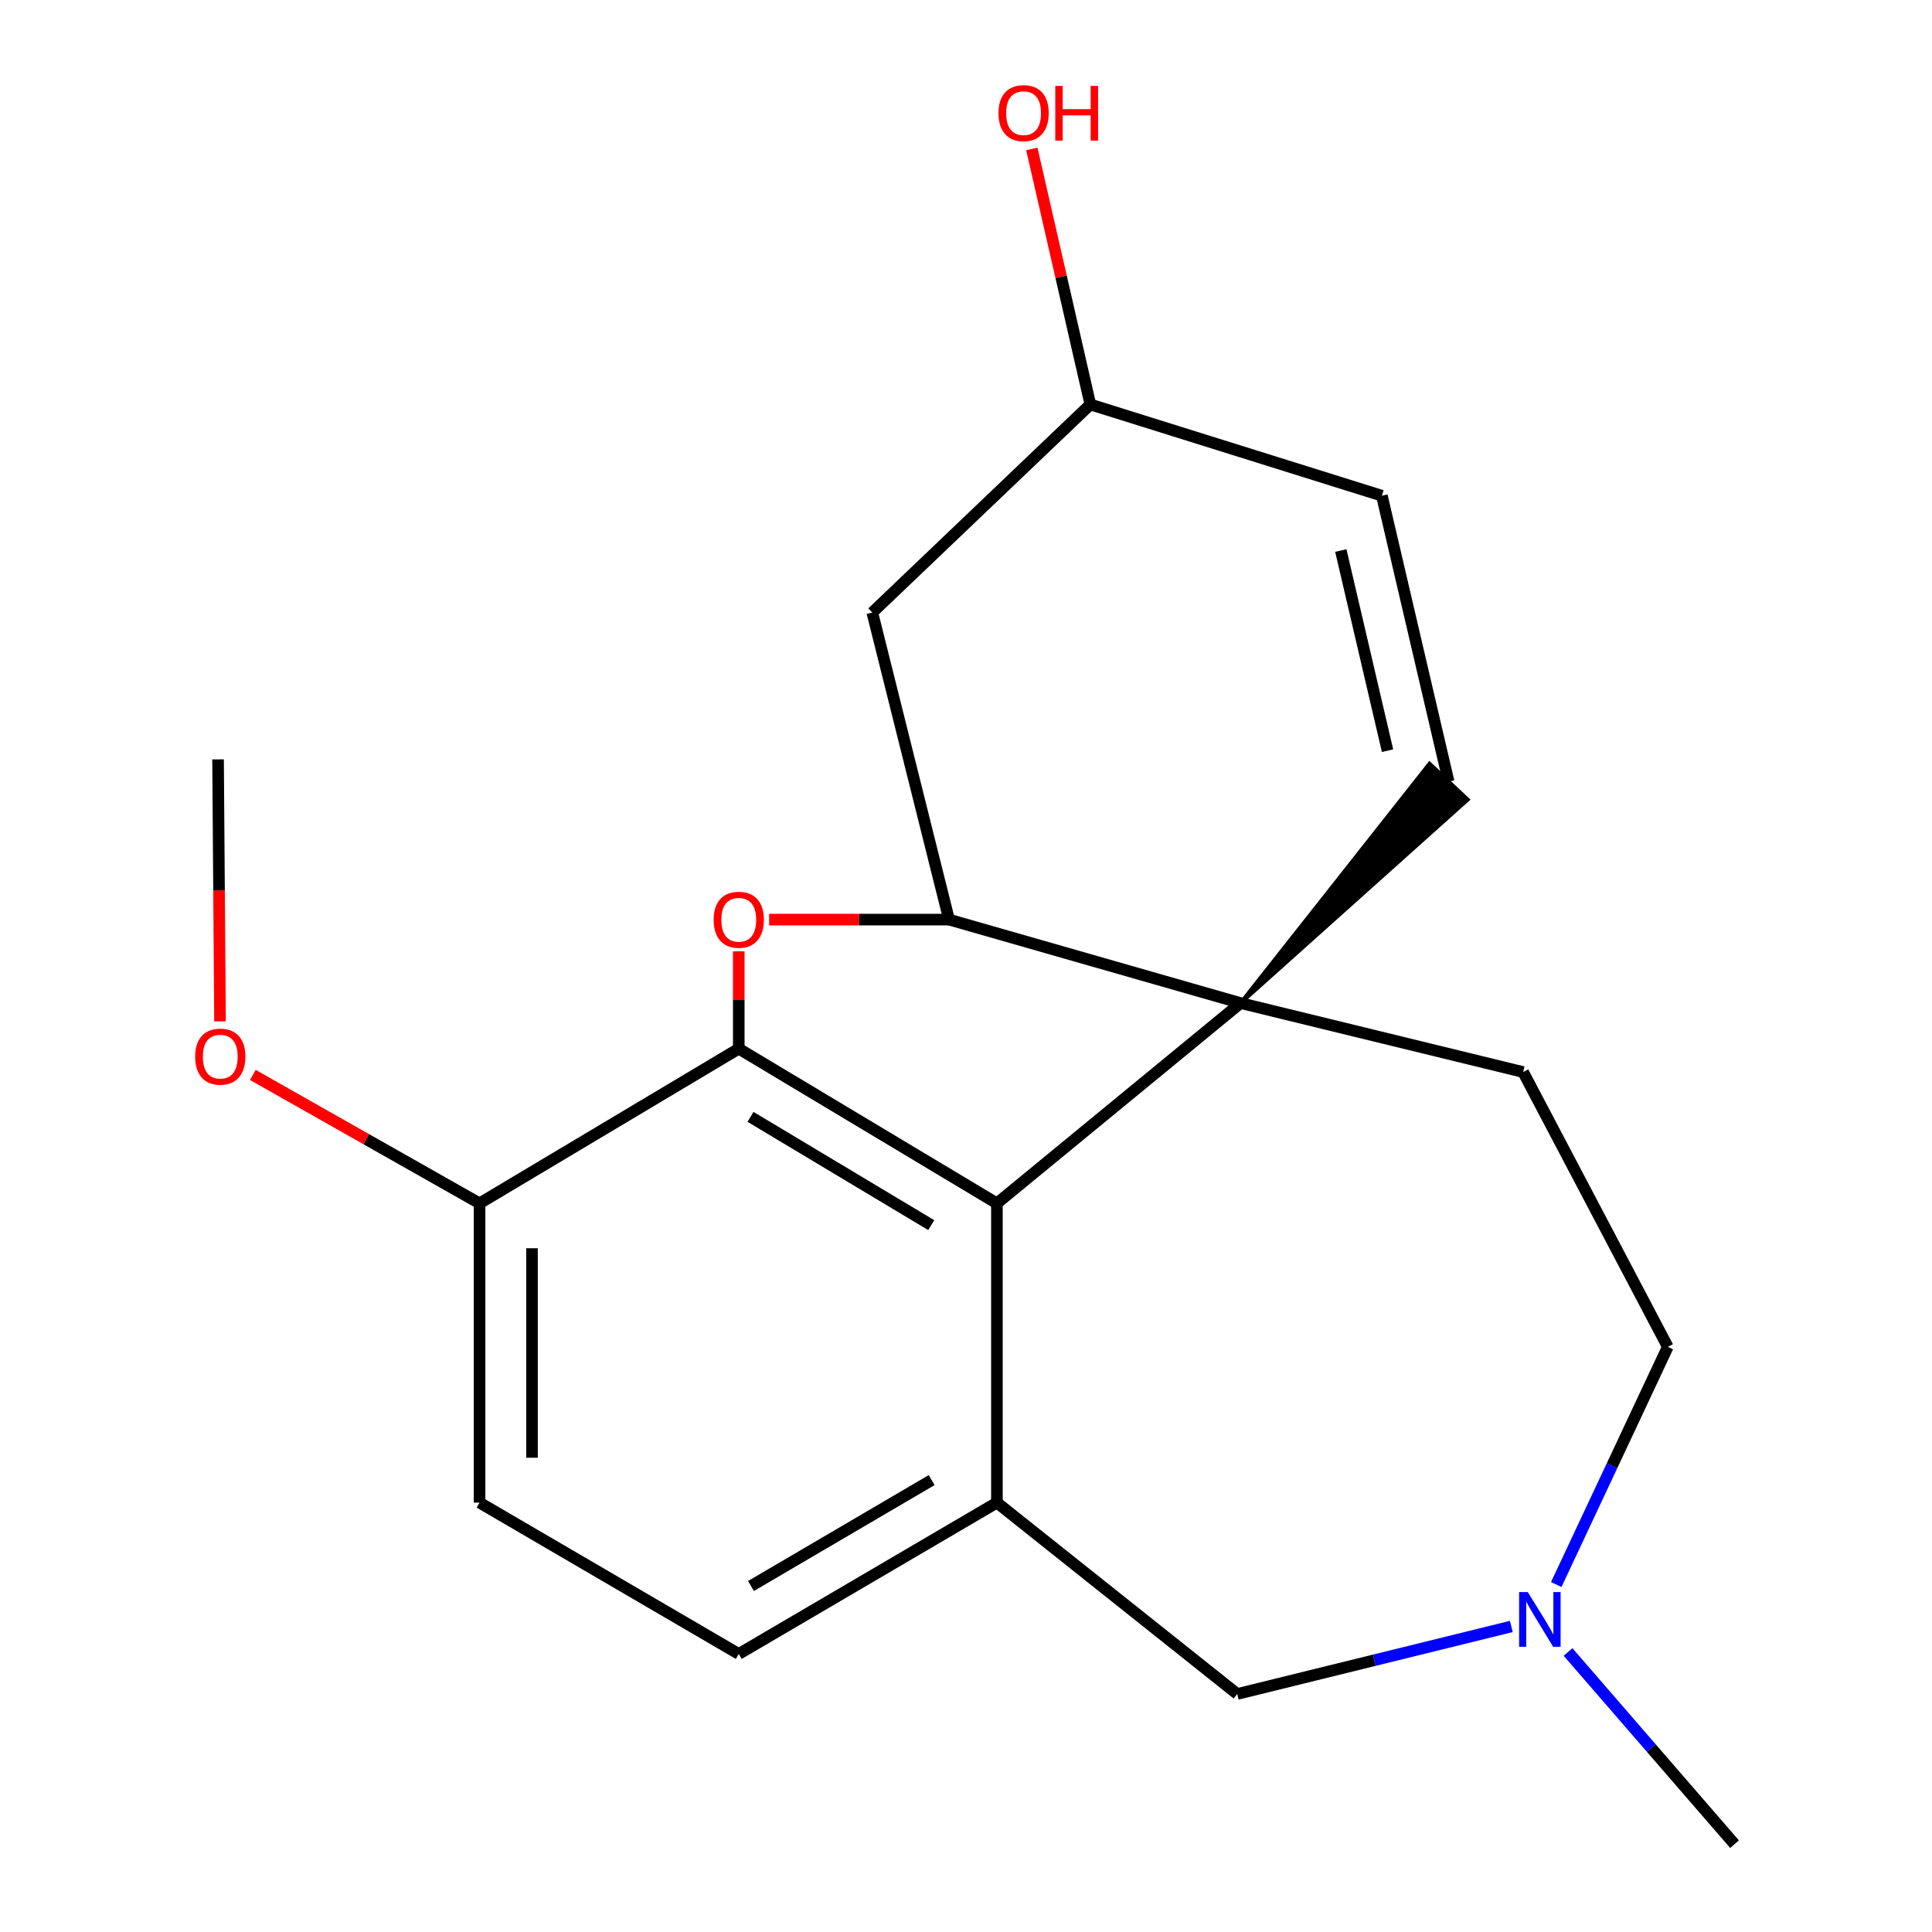 <?xml version='1.0' encoding='iso-8859-1'?>
<svg version='1.1' baseProfile='full'
              xmlns='http://www.w3.org/2000/svg'
                      xmlns:rdkit='http://www.rdkit.org/xml'
                      xmlns:xlink='http://www.w3.org/1999/xlink'
                  xml:space='preserve'
width='1000px' height='1000px' viewBox='0 0 1000 1000'>
<!-- END OF HEADER -->
<rect style='opacity:1.0;fill:#FFFFFF;stroke:none' width='1000' height='1000' x='0' y='0'> </rect>
<path class='bond-2' d='M 642.114,519.19 L 515.997,622.853' style='fill:none;fill-rule:evenodd;stroke:#000000;stroke-width:6px;stroke-linecap:butt;stroke-linejoin:miter;stroke-opacity:1' />
<path class='bond-3' d='M 642.114,519.19 L 491.235,475.985' style='fill:none;fill-rule:evenodd;stroke:#000000;stroke-width:6px;stroke-linecap:butt;stroke-linejoin:miter;stroke-opacity:1' />
<path class='bond-5' d='M 642.114,519.19 L 759.694,413.873 L 739.912,395.286 Z' style='fill:#000000;fill-rule:evenodd;fill-opacity:1;stroke:#000000;stroke-width:2px;stroke-linecap:butt;stroke-linejoin:miter;stroke-opacity:1;' />
<path class='bond-7' d='M 642.114,519.19 L 788.378,554.886' style='fill:none;fill-rule:evenodd;stroke:#000000;stroke-width:6px;stroke-linecap:butt;stroke-linejoin:miter;stroke-opacity:1' />
<path class='bond-0' d='M 382.385,542.791 L 515.997,622.853' style='fill:none;fill-rule:evenodd;stroke:#000000;stroke-width:6px;stroke-linecap:butt;stroke-linejoin:miter;stroke-opacity:1' />
<path class='bond-0' d='M 388.474,578.085 L 482.003,634.128' style='fill:none;fill-rule:evenodd;stroke:#000000;stroke-width:6px;stroke-linecap:butt;stroke-linejoin:miter;stroke-opacity:1' />
<path class='bond-10' d='M 382.385,542.791 L 248.215,622.853' style='fill:none;fill-rule:evenodd;stroke:#000000;stroke-width:6px;stroke-linecap:butt;stroke-linejoin:miter;stroke-opacity:1' />
<path class='bond-20' d='M 382.385,542.791 L 382.385,517.603' style='fill:none;fill-rule:evenodd;stroke:#000000;stroke-width:6px;stroke-linecap:butt;stroke-linejoin:miter;stroke-opacity:1' />
<path class='bond-20' d='M 382.385,517.603 L 382.385,492.415' style='fill:none;fill-rule:evenodd;stroke:#FF0000;stroke-width:6px;stroke-linecap:butt;stroke-linejoin:miter;stroke-opacity:1' />
<path class='bond-1' d='M 398.106,475.985 L 444.67,475.985' style='fill:none;fill-rule:evenodd;stroke:#FF0000;stroke-width:6px;stroke-linecap:butt;stroke-linejoin:miter;stroke-opacity:1' />
<path class='bond-1' d='M 444.67,475.985 L 491.235,475.985' style='fill:none;fill-rule:evenodd;stroke:#000000;stroke-width:6px;stroke-linecap:butt;stroke-linejoin:miter;stroke-opacity:1' />
<path class='bond-4' d='M 515.997,622.853 L 515.997,777.758' style='fill:none;fill-rule:evenodd;stroke:#000000;stroke-width:6px;stroke-linecap:butt;stroke-linejoin:miter;stroke-opacity:1' />
<path class='bond-8' d='M 491.235,475.985 L 451.498,317.053' style='fill:none;fill-rule:evenodd;stroke:#000000;stroke-width:6px;stroke-linecap:butt;stroke-linejoin:miter;stroke-opacity:1' />
<path class='bond-9' d='M 515.997,777.758 L 640.395,876.806' style='fill:none;fill-rule:evenodd;stroke:#000000;stroke-width:6px;stroke-linecap:butt;stroke-linejoin:miter;stroke-opacity:1' />
<path class='bond-12' d='M 515.997,777.758 L 382.385,856.086' style='fill:none;fill-rule:evenodd;stroke:#000000;stroke-width:6px;stroke-linecap:butt;stroke-linejoin:miter;stroke-opacity:1' />
<path class='bond-12' d='M 482.227,766.09 L 388.698,820.919' style='fill:none;fill-rule:evenodd;stroke:#000000;stroke-width:6px;stroke-linecap:butt;stroke-linejoin:miter;stroke-opacity:1' />
<path class='bond-11' d='M 749.803,404.58 L 715.254,256.581' style='fill:none;fill-rule:evenodd;stroke:#000000;stroke-width:6px;stroke-linecap:butt;stroke-linejoin:miter;stroke-opacity:1' />
<path class='bond-11' d='M 718.186,388.551 L 694.002,284.951' style='fill:none;fill-rule:evenodd;stroke:#000000;stroke-width:6px;stroke-linecap:butt;stroke-linejoin:miter;stroke-opacity:1' />
<path class='bond-6' d='M 805.509,820.159 L 834.381,758.649' style='fill:none;fill-rule:evenodd;stroke:#0000FF;stroke-width:6px;stroke-linecap:butt;stroke-linejoin:miter;stroke-opacity:1' />
<path class='bond-6' d='M 834.381,758.649 L 863.252,697.139' style='fill:none;fill-rule:evenodd;stroke:#000000;stroke-width:6px;stroke-linecap:butt;stroke-linejoin:miter;stroke-opacity:1' />
<path class='bond-18' d='M 811.622,855.056 L 854.712,904.801' style='fill:none;fill-rule:evenodd;stroke:#0000FF;stroke-width:6px;stroke-linecap:butt;stroke-linejoin:miter;stroke-opacity:1' />
<path class='bond-18' d='M 854.712,904.801 L 897.801,954.545' style='fill:none;fill-rule:evenodd;stroke:#000000;stroke-width:6px;stroke-linecap:butt;stroke-linejoin:miter;stroke-opacity:1' />
<path class='bond-22' d='M 782.261,841.855 L 711.328,859.331' style='fill:none;fill-rule:evenodd;stroke:#0000FF;stroke-width:6px;stroke-linecap:butt;stroke-linejoin:miter;stroke-opacity:1' />
<path class='bond-22' d='M 711.328,859.331 L 640.395,876.806' style='fill:none;fill-rule:evenodd;stroke:#000000;stroke-width:6px;stroke-linecap:butt;stroke-linejoin:miter;stroke-opacity:1' />
<path class='bond-14' d='M 788.378,554.886 L 863.252,697.139' style='fill:none;fill-rule:evenodd;stroke:#000000;stroke-width:6px;stroke-linecap:butt;stroke-linejoin:miter;stroke-opacity:1' />
<path class='bond-21' d='M 451.498,317.053 L 564.359,209.349' style='fill:none;fill-rule:evenodd;stroke:#000000;stroke-width:6px;stroke-linecap:butt;stroke-linejoin:miter;stroke-opacity:1' />
<path class='bond-16' d='M 248.215,622.853 L 189.542,589.617' style='fill:none;fill-rule:evenodd;stroke:#000000;stroke-width:6px;stroke-linecap:butt;stroke-linejoin:miter;stroke-opacity:1' />
<path class='bond-16' d='M 189.542,589.617 L 130.87,556.381' style='fill:none;fill-rule:evenodd;stroke:#FF0000;stroke-width:6px;stroke-linecap:butt;stroke-linejoin:miter;stroke-opacity:1' />
<path class='bond-23' d='M 248.215,622.853 L 248.215,777.758' style='fill:none;fill-rule:evenodd;stroke:#000000;stroke-width:6px;stroke-linecap:butt;stroke-linejoin:miter;stroke-opacity:1' />
<path class='bond-23' d='M 275.359,646.089 L 275.359,754.522' style='fill:none;fill-rule:evenodd;stroke:#000000;stroke-width:6px;stroke-linecap:butt;stroke-linejoin:miter;stroke-opacity:1' />
<path class='bond-15' d='M 715.254,256.581 L 564.359,209.349' style='fill:none;fill-rule:evenodd;stroke:#000000;stroke-width:6px;stroke-linecap:butt;stroke-linejoin:miter;stroke-opacity:1' />
<path class='bond-13' d='M 382.385,856.086 L 248.215,777.758' style='fill:none;fill-rule:evenodd;stroke:#000000;stroke-width:6px;stroke-linecap:butt;stroke-linejoin:miter;stroke-opacity:1' />
<path class='bond-17' d='M 564.359,209.349 L 549.218,143.224' style='fill:none;fill-rule:evenodd;stroke:#000000;stroke-width:6px;stroke-linecap:butt;stroke-linejoin:miter;stroke-opacity:1' />
<path class='bond-17' d='M 549.218,143.224 L 534.076,77.1' style='fill:none;fill-rule:evenodd;stroke:#FF0000;stroke-width:6px;stroke-linecap:butt;stroke-linejoin:miter;stroke-opacity:1' />
<path class='bond-19' d='M 113.879,528.668 L 113.374,460.863' style='fill:none;fill-rule:evenodd;stroke:#FF0000;stroke-width:6px;stroke-linecap:butt;stroke-linejoin:miter;stroke-opacity:1' />
<path class='bond-19' d='M 113.374,460.863 L 112.868,393.058' style='fill:none;fill-rule:evenodd;stroke:#000000;stroke-width:6px;stroke-linecap:butt;stroke-linejoin:miter;stroke-opacity:1' />
<path  class='atom-2' d='M 369.385 476.065
Q 369.385 469.265, 372.745 465.465
Q 376.105 461.665, 382.385 461.665
Q 388.665 461.665, 392.025 465.465
Q 395.385 469.265, 395.385 476.065
Q 395.385 482.945, 391.985 486.865
Q 388.585 490.745, 382.385 490.745
Q 376.145 490.745, 372.745 486.865
Q 369.385 482.985, 369.385 476.065
M 382.385 487.545
Q 386.705 487.545, 389.025 484.665
Q 391.385 481.745, 391.385 476.065
Q 391.385 470.505, 389.025 467.705
Q 386.705 464.865, 382.385 464.865
Q 378.065 464.865, 375.705 467.665
Q 373.385 470.465, 373.385 476.065
Q 373.385 481.785, 375.705 484.665
Q 378.065 487.545, 382.385 487.545
' fill='#FF0000'/>
<path  class='atom-7' d='M 790.774 824.056
L 800.054 839.056
Q 800.974 840.536, 802.454 843.216
Q 803.934 845.896, 804.014 846.056
L 804.014 824.056
L 807.774 824.056
L 807.774 852.376
L 803.894 852.376
L 793.934 835.976
Q 792.774 834.056, 791.534 831.856
Q 790.334 829.656, 789.974 828.976
L 789.974 852.376
L 786.294 852.376
L 786.294 824.056
L 790.774 824.056
' fill='#0000FF'/>
<path  class='atom-17' d='M 101.014 546.913
Q 101.014 540.113, 104.374 536.313
Q 107.734 532.513, 114.014 532.513
Q 120.294 532.513, 123.654 536.313
Q 127.014 540.113, 127.014 546.913
Q 127.014 553.793, 123.614 557.713
Q 120.214 561.593, 114.014 561.593
Q 107.774 561.593, 104.374 557.713
Q 101.014 553.833, 101.014 546.913
M 114.014 558.393
Q 118.334 558.393, 120.654 555.513
Q 123.014 552.593, 123.014 546.913
Q 123.014 541.353, 120.654 538.553
Q 118.334 535.713, 114.014 535.713
Q 109.694 535.713, 107.334 538.513
Q 105.014 541.313, 105.014 546.913
Q 105.014 552.633, 107.334 555.513
Q 109.694 558.393, 114.014 558.393
' fill='#FF0000'/>
<path  class='atom-18' d='M 516.81 58.55
Q 516.81 51.75, 520.17 47.95
Q 523.53 44.15, 529.81 44.15
Q 536.09 44.15, 539.45 47.95
Q 542.81 51.75, 542.81 58.55
Q 542.81 65.43, 539.41 69.35
Q 536.01 73.23, 529.81 73.23
Q 523.57 73.23, 520.17 69.35
Q 516.81 65.47, 516.81 58.55
M 529.81 70.03
Q 534.13 70.03, 536.45 67.15
Q 538.81 64.23, 538.81 58.55
Q 538.81 52.99, 536.45 50.19
Q 534.13 47.35, 529.81 47.35
Q 525.49 47.35, 523.13 50.15
Q 520.81 52.95, 520.81 58.55
Q 520.81 64.27, 523.13 67.15
Q 525.49 70.03, 529.81 70.03
' fill='#FF0000'/>
<path  class='atom-18' d='M 546.21 44.47
L 550.05 44.47
L 550.05 56.51
L 564.53 56.51
L 564.53 44.47
L 568.37 44.47
L 568.37 72.79
L 564.53 72.79
L 564.53 59.71
L 550.05 59.71
L 550.05 72.79
L 546.21 72.79
L 546.21 44.47
' fill='#FF0000'/>
</svg>
